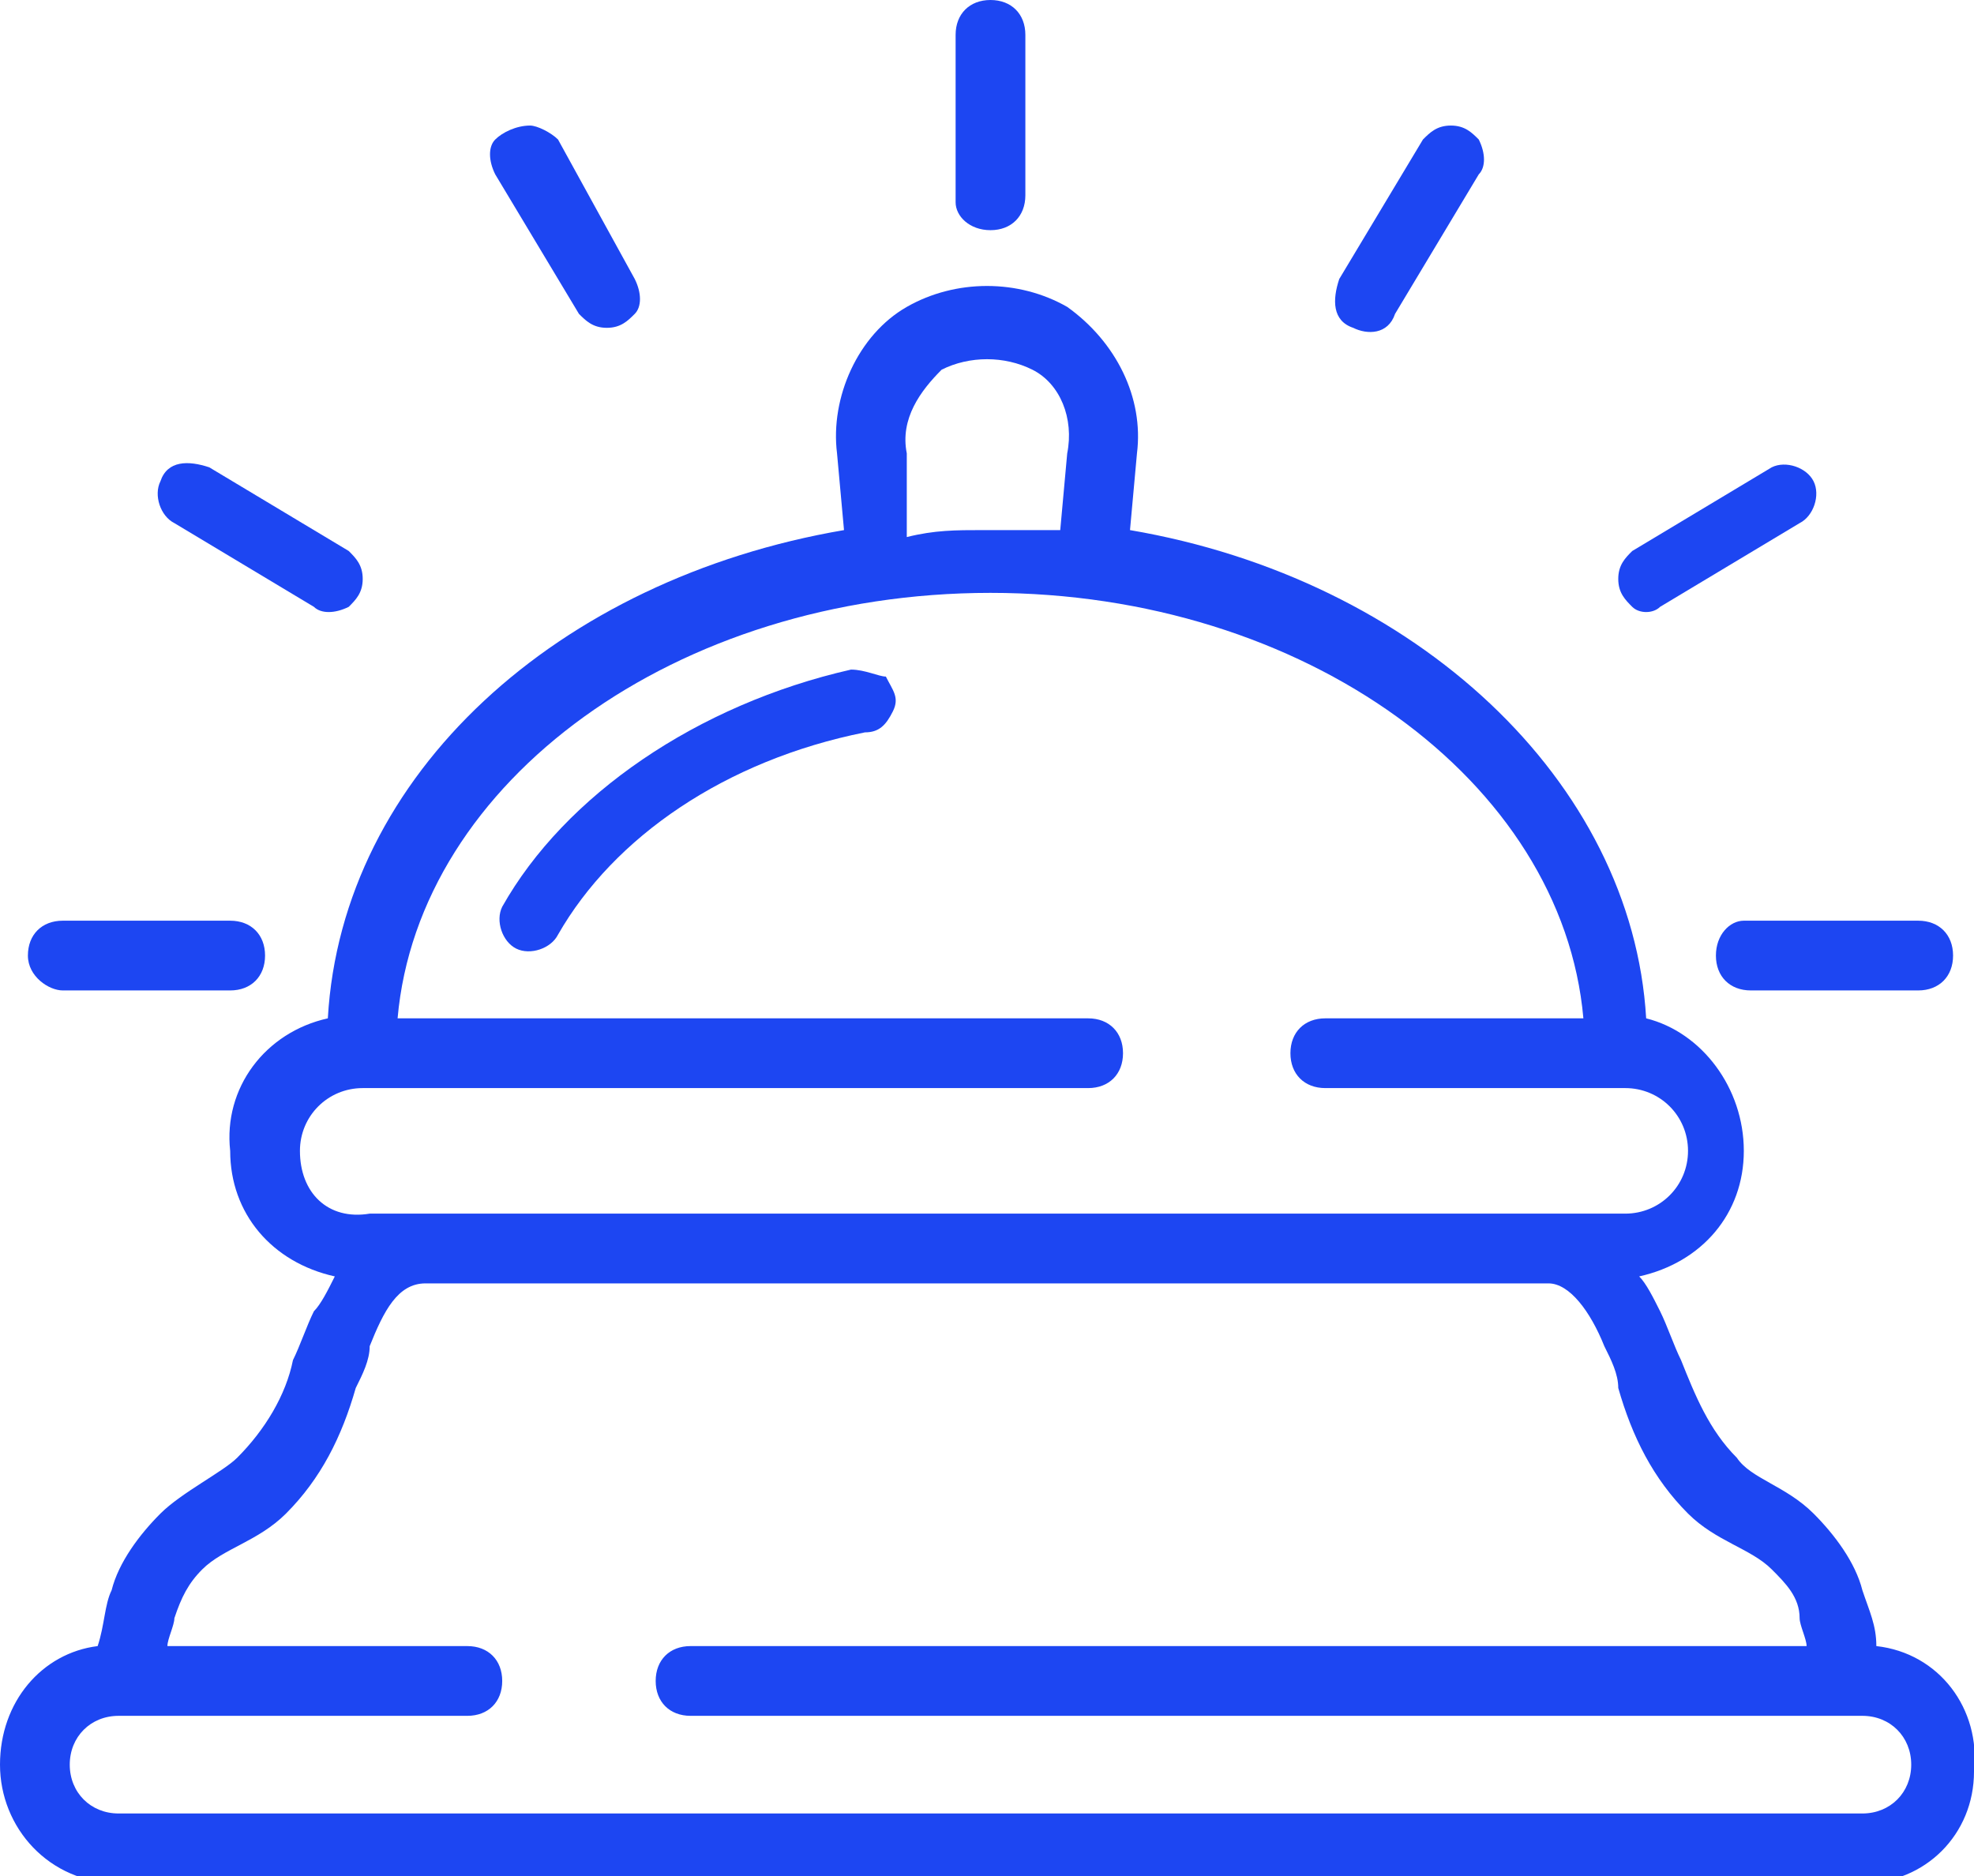 <?xml version="1.0" encoding="utf-8"?>
<!-- Generator: Adobe Illustrator 24.0.3, SVG Export Plug-In . SVG Version: 6.00 Build 0)  -->
<svg version="1.1" id="Ebene_1" xmlns="http://www.w3.org/2000/svg" xmlns:xlink="http://www.w3.org/1999/xlink" x="0px" y="0px"
	 viewBox="0 0 28.3 26.9" enable-background="new 0 0 28.3 26.9" xml:space="preserve">
<g id="Page-1">
	<g id="_x30_09---Bell">
		<path id="Shape" fill="#1D46F2" d="M26.9,23.6c0-0.3-0.1-0.5-0.2-0.8c-0.1-0.4-0.4-0.8-0.7-1.1c-0.4-0.4-0.9-0.5-1.1-0.8
			c-0.4-0.4-0.6-0.9-0.8-1.4c-0.1-0.2-0.2-0.5-0.3-0.7c-0.1-0.2-0.2-0.4-0.3-0.5c0.9-0.2,1.5-0.9,1.5-1.8c0-0.9-0.6-1.7-1.4-1.9
			c-0.2-3.4-3.3-6.3-7.4-7l0.1-1.1c0.1-0.8-0.3-1.6-1-2.1c-0.7-0.4-1.6-0.4-2.3,0c-0.7,0.4-1.1,1.3-1,2.1l0.1,1.1
			c-4.1,0.7-7.2,3.5-7.4,7c-0.9,0.2-1.5,1-1.4,1.9c0,0.9,0.6,1.6,1.5,1.8c-0.1,0.2-0.2,0.4-0.3,0.5c-0.1,0.2-0.2,0.5-0.3,0.7
			c-0.1,0.5-0.4,1-0.8,1.4c-0.2,0.2-0.8,0.5-1.1,0.8c-0.3,0.3-0.6,0.7-0.7,1.1c-0.1,0.2-0.1,0.5-0.2,0.8C0.6,23.7,0,24.4,0,25.3
			c0,0.9,0.7,1.7,1.7,1.7h25c0.9,0,1.6-0.7,1.6-1.6C28.4,24.5,27.8,23.7,26.9,23.6L26.9,23.6z M13,6.5c-0.1-0.5,0.2-0.9,0.5-1.2
			c0.4-0.2,0.9-0.2,1.3,0c0.4,0.2,0.6,0.7,0.5,1.2l-0.1,1.1c-0.3,0-0.7,0-1.1,0s-0.7,0-1.1,0.1L13,6.5z M4.3,16.5
			c0-0.5,0.4-0.9,0.9-0.9h10.4c0.3,0,0.5-0.2,0.5-0.5s-0.2-0.5-0.5-0.5H5.7c0.3-3.4,4-6.1,8.5-6.1s8.2,2.7,8.5,6.1h-3.7
			c-0.3,0-0.5,0.2-0.5,0.5s0.2,0.5,0.5,0.5h4.3c0.5,0,0.9,0.4,0.9,0.9s-0.4,0.9-0.9,0.9h-18C4.7,17.5,4.3,17.1,4.3,16.5L4.3,16.5z
			 M26.7,26h-25c-0.4,0-0.7-0.3-0.7-0.7c0-0.4,0.3-0.7,0.7-0.7h5c0.3,0,0.5-0.2,0.5-0.5s-0.2-0.5-0.5-0.5H2.4c0-0.1,0.1-0.3,0.1-0.4
			c0.1-0.3,0.2-0.5,0.4-0.7c0.3-0.3,0.8-0.4,1.2-0.8c0.5-0.5,0.8-1.1,1-1.8c0.1-0.2,0.2-0.4,0.2-0.6c0.2-0.5,0.4-0.9,0.8-0.9h16.1
			c0.3,0,0.6,0.4,0.8,0.9c0.1,0.2,0.2,0.4,0.2,0.6c0.2,0.7,0.5,1.3,1,1.8c0.4,0.4,0.9,0.5,1.2,0.8c0.2,0.2,0.4,0.4,0.4,0.7
			c0,0.1,0.1,0.3,0.1,0.4h-16c-0.3,0-0.5,0.2-0.5,0.5s0.2,0.5,0.5,0.5h16.8c0.4,0,0.7,0.3,0.7,0.7C27.4,25.7,27.1,26,26.7,26
			L26.7,26z"/>
		<path id="Shape_1_" fill="#1D46F2" d="M12.2,9.6C10,10.1,8.1,11.4,7.2,13c-0.1,0.2,0,0.5,0.2,0.6c0.2,0.1,0.5,0,0.6-0.2
			c0.8-1.4,2.4-2.5,4.4-2.9c0.2,0,0.3-0.1,0.4-0.3c0.1-0.2,0-0.3-0.1-0.5C12.6,9.7,12.4,9.6,12.2,9.6L12.2,9.6z"/>
		<path id="Shape_2_" fill="#1D46F2" d="M0.9,14.2h2.4c0.3,0,0.5-0.2,0.5-0.5s-0.2-0.5-0.5-0.5H0.9c-0.3,0-0.5,0.2-0.5,0.5
			S0.7,14.2,0.9,14.2z"/>
		<path id="Shape_3_" fill="#1D46F2" d="M24.6,13.7c0,0.3,0.2,0.5,0.5,0.5h2.4c0.3,0,0.5-0.2,0.5-0.5s-0.2-0.5-0.5-0.5H25
			C24.8,13.2,24.6,13.4,24.6,13.7z"/>
		<path id="Shape_4_" fill="#1D46F2" d="M2.5,7.5l2,1.2c0.1,0.1,0.3,0.1,0.5,0c0.1-0.1,0.2-0.2,0.2-0.4c0-0.2-0.1-0.3-0.2-0.4L3,6.7
			C2.7,6.6,2.4,6.6,2.3,6.9C2.2,7.1,2.3,7.4,2.5,7.5z"/>
		<path id="Shape_5_" fill="#1D46F2" d="M23.8,8.7l2-1.2c0.2-0.1,0.3-0.4,0.2-0.6c-0.1-0.2-0.4-0.3-0.6-0.2l-2,1.2
			c-0.1,0.1-0.2,0.2-0.2,0.4c0,0.2,0.1,0.3,0.2,0.4C23.5,8.8,23.7,8.8,23.8,8.7L23.8,8.7z"/>
		<path id="Shape_6_" fill="#1D46F2" d="M8.3,4.5c0.1,0.1,0.2,0.2,0.4,0.2c0.2,0,0.3-0.1,0.4-0.2c0.1-0.1,0.1-0.3,0-0.5L8,2
			C7.9,1.9,7.7,1.8,7.6,1.8C7.4,1.8,7.2,1.9,7.1,2c-0.1,0.1-0.1,0.3,0,0.5L8.3,4.5z"/>
		<path id="Shape_7_" fill="#1D46F2" d="M19.4,4.7c0.2,0.1,0.5,0.1,0.6-0.2l1.2-2c0.1-0.1,0.1-0.3,0-0.5c-0.1-0.1-0.2-0.2-0.4-0.2
			S20.5,1.9,20.4,2l-1.2,2C19.1,4.3,19.1,4.6,19.4,4.7z"/>
		<path id="Shape_8_" fill="#1D46F2" d="M14.2,3.3c0.3,0,0.5-0.2,0.5-0.5V0.5c0-0.3-0.2-0.5-0.5-0.5s-0.5,0.2-0.5,0.5v2.4
			C13.7,3.1,13.9,3.3,14.2,3.3z"/>
	</g>
</g>
</svg>
